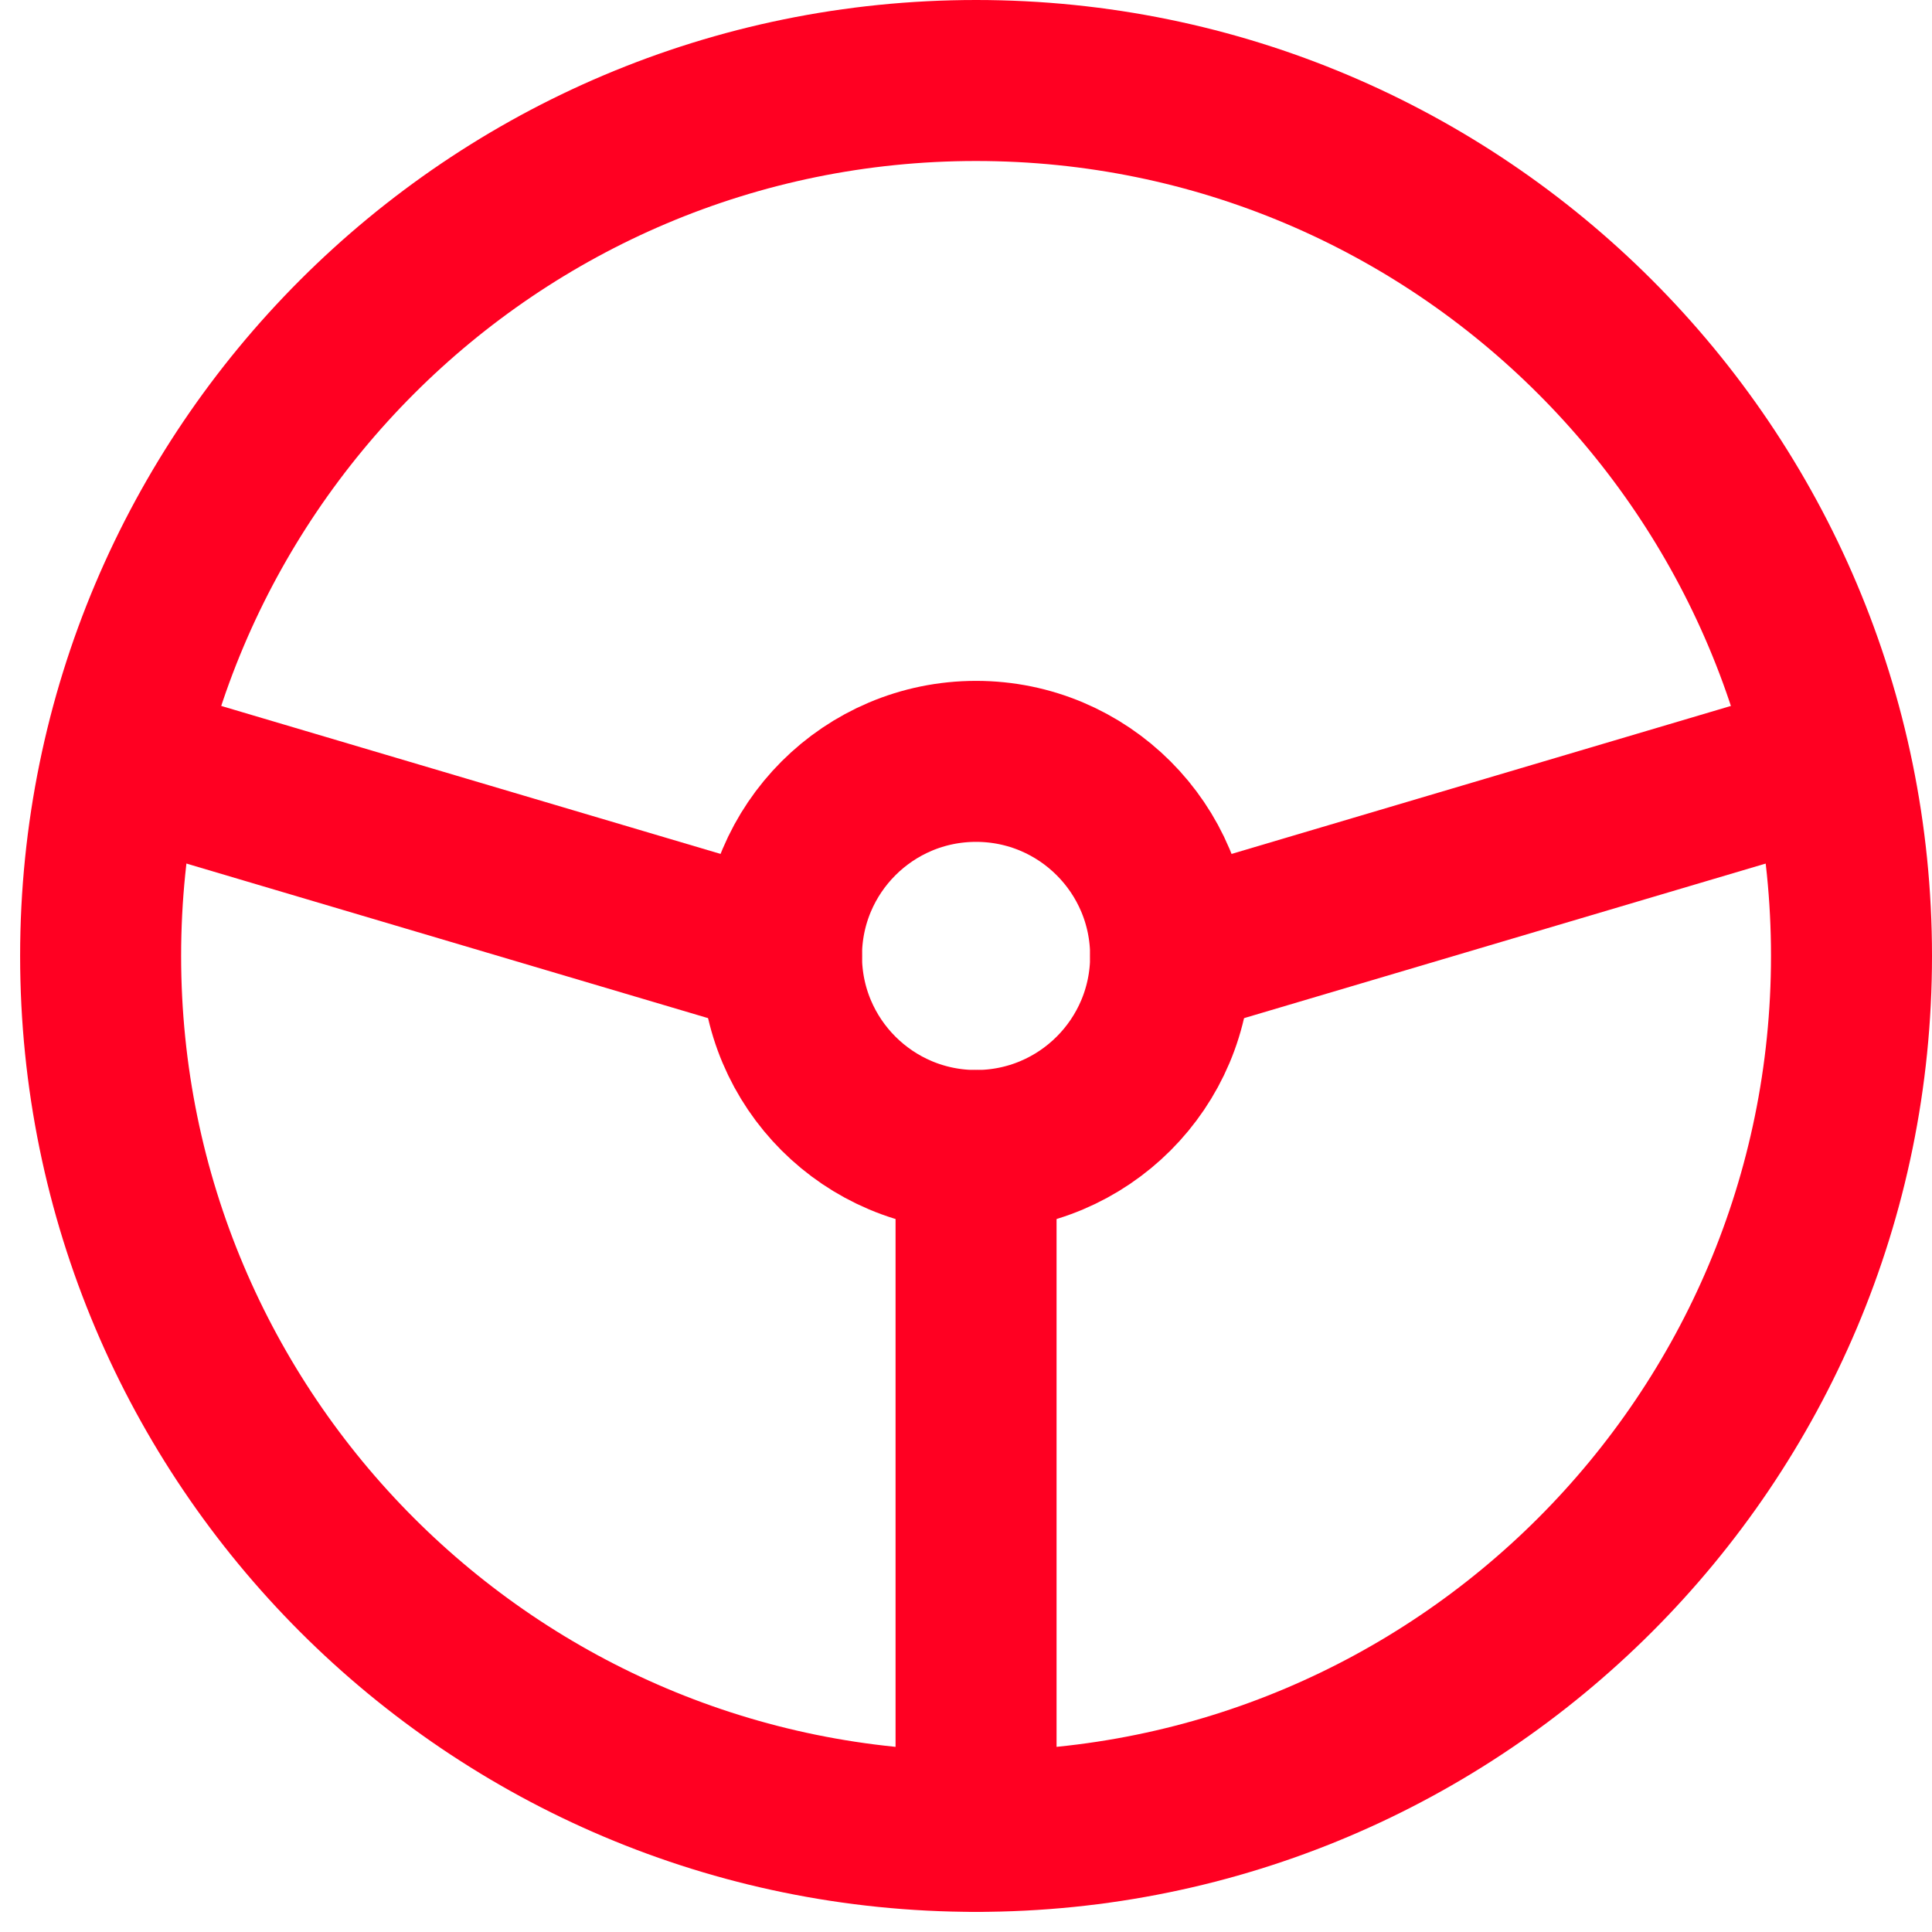 <svg width="23" height="23" viewBox="0 0 24 24" fill="none" xmlns="http://www.w3.org/2000/svg">
<path d="M12.125 22.75C18.131 22.75 23 17.881 23 11.875C23 5.869 18.131 1 12.125 1C6.119 1 1.25 5.869 1.25 11.875C1.25 17.881 6.119 22.75 12.125 22.75Z" stroke="#FF0022" stroke-width="2" stroke-linecap="round" stroke-linejoin="round"/>
<path d="M12.125 14.292C13.46 14.292 14.542 13.21 14.542 11.875C14.542 10.54 13.46 9.458 12.125 9.458C10.79 9.458 9.708 10.54 9.708 11.875C9.708 13.21 10.79 14.292 12.125 14.292Z" stroke="#FF0022" stroke-width="2" stroke-linecap="round" stroke-linejoin="round"/>
<path d="M12.125 14.292V22.75M9.708 11.875L1.552 9.458M14.542 11.875L22.698 9.458" stroke="#FF0022" stroke-width="2" stroke-linecap="round" stroke-linejoin="round"/>
</svg>
